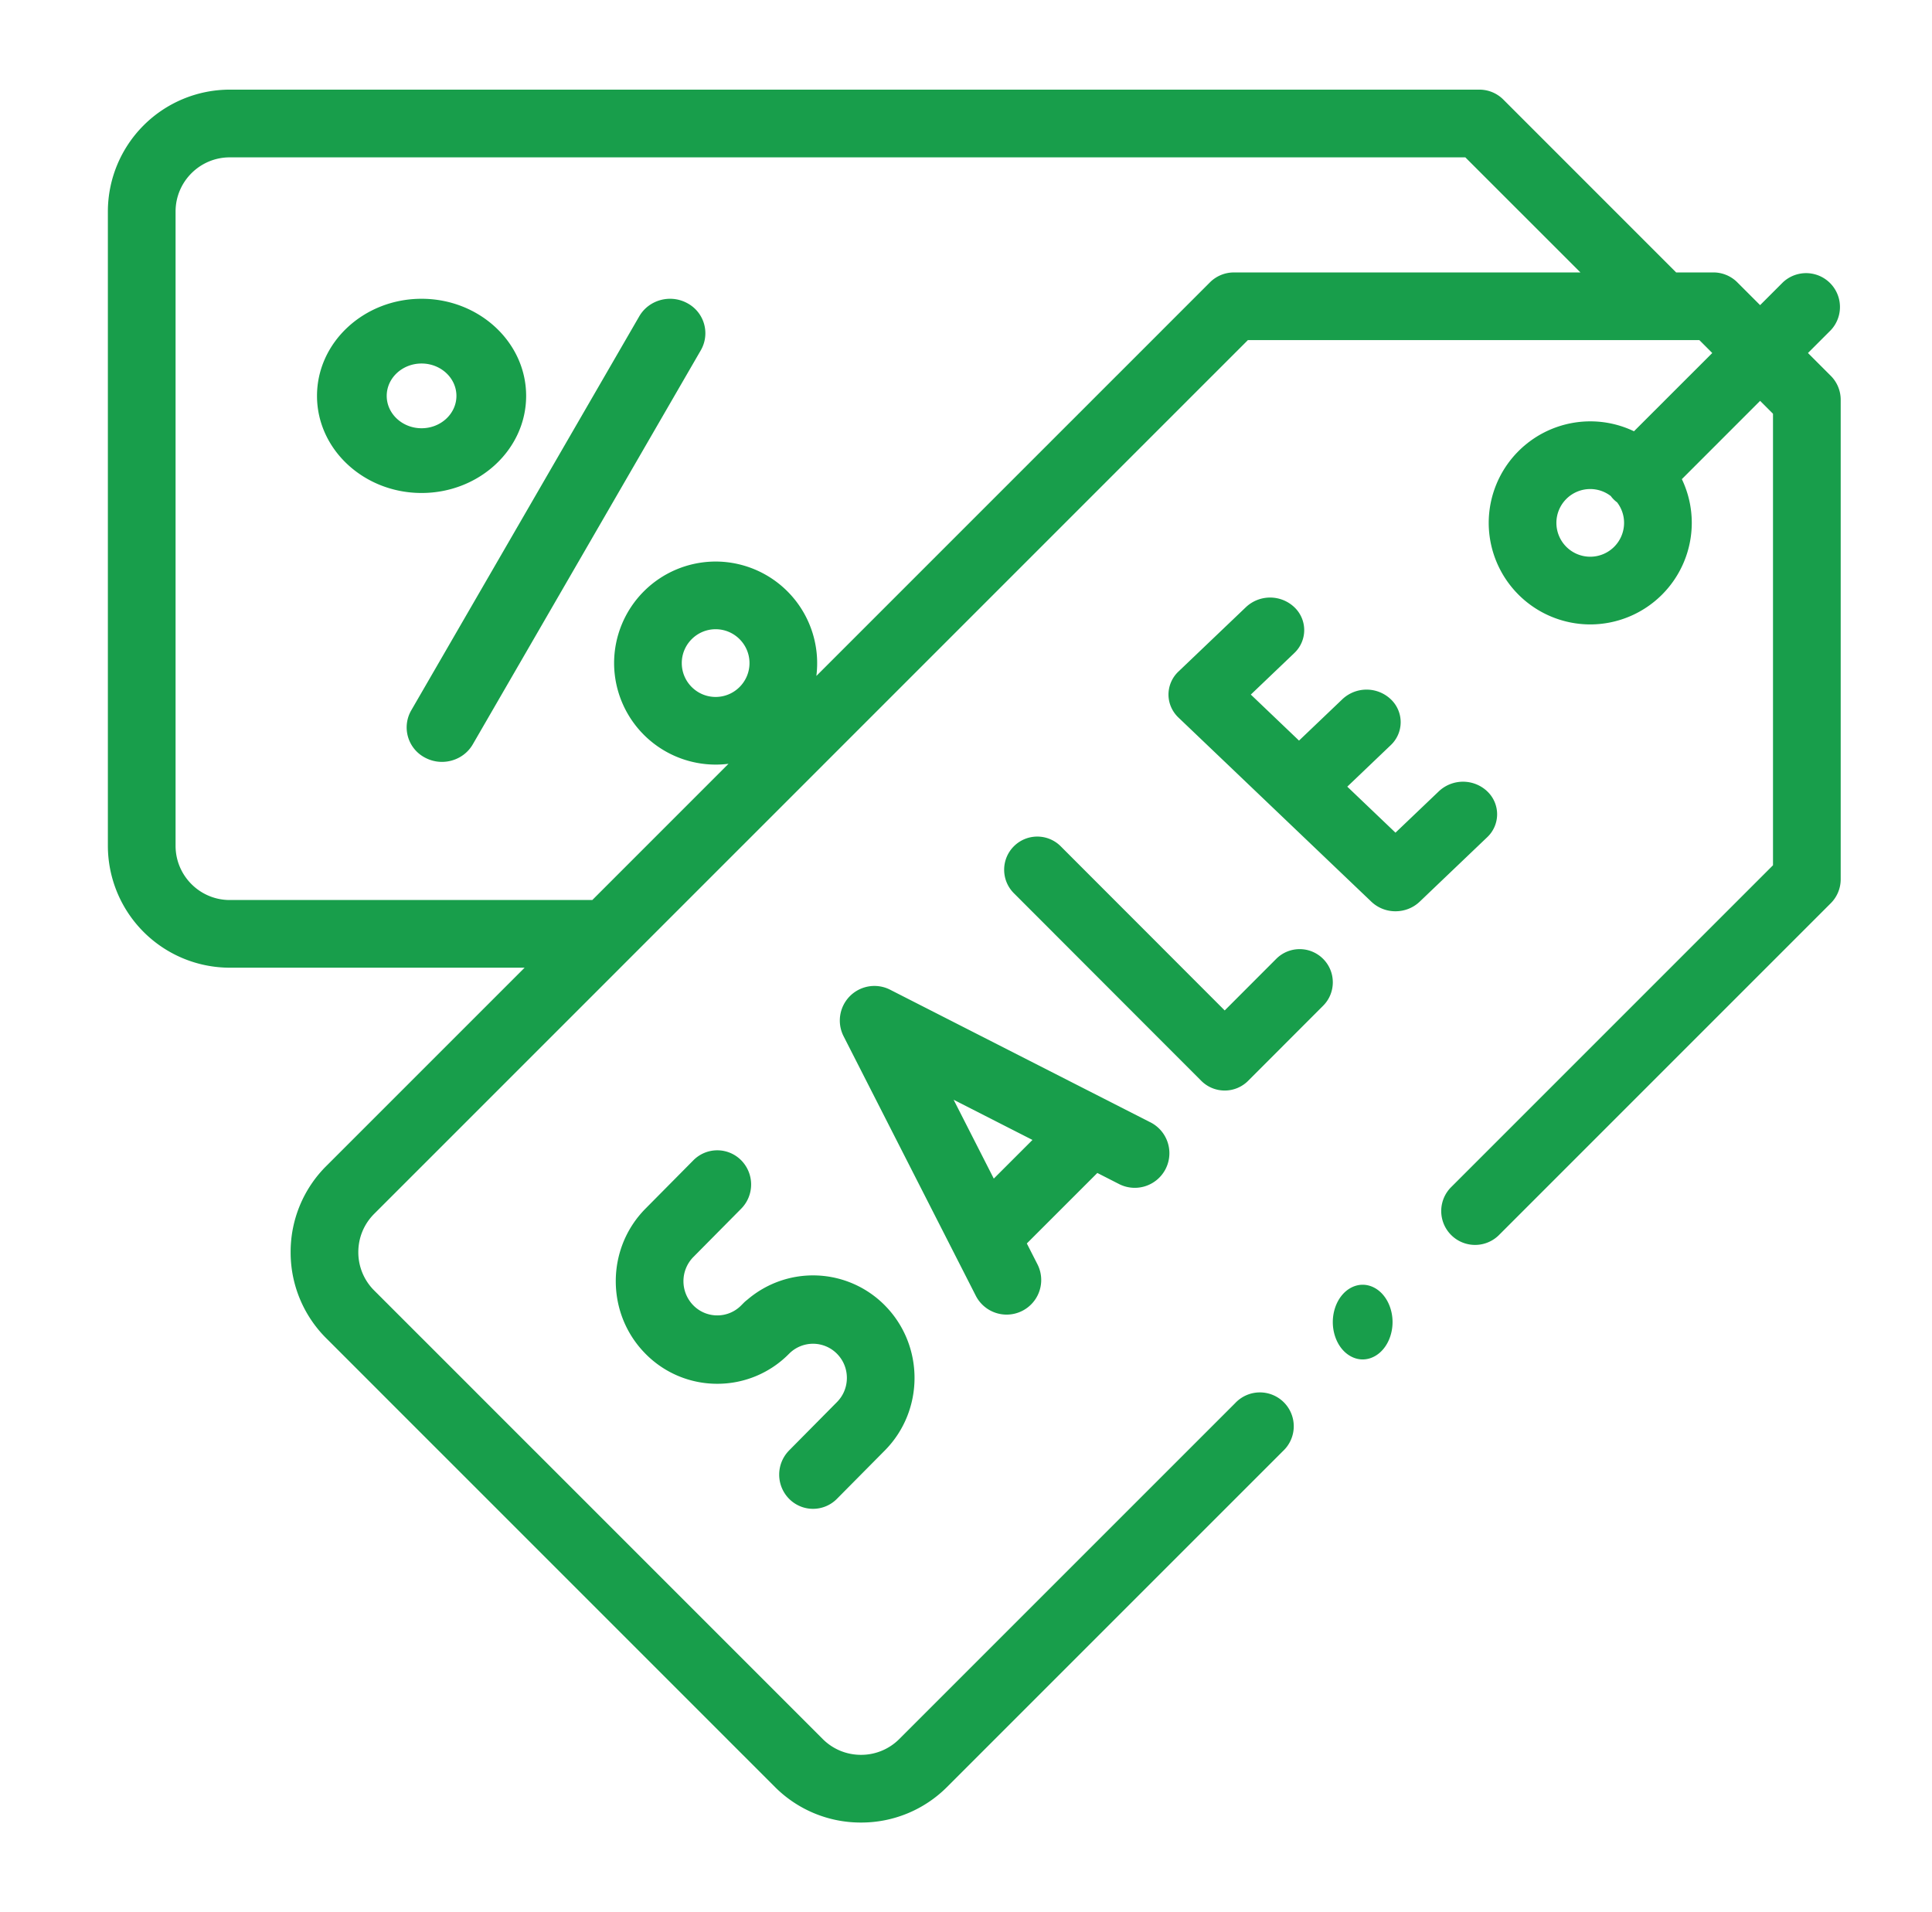 <svg width="97" height="96" fill="none" xmlns="http://www.w3.org/2000/svg"><path d="M90.773 17.722l1.145-1.145a1.7 1.7 0 00-2.403-2.403l-1.145 1.145-1.145-1.145a1.7 1.7 0 00-1.201-.497h-1.87l-8.678-8.68a1.7 1.7 0 00-1.202-.497H11.535a6.126 6.126 0 00-6.119 6.12v31.843a6.127 6.127 0 006.12 6.12h14.803l-9.955 9.954a6.08 6.08 0 00-1.792 4.327 6.08 6.08 0 001.792 4.327l22.517 22.517a6.08 6.08 0 004.327 1.792 6.08 6.08 0 004.327-1.792L64.42 72.844a1.7 1.7 0 10-2.403-2.403L45.152 87.305a2.703 2.703 0 01-1.924.796c-.727 0-1.41-.282-1.924-.796L18.787 64.788a2.703 2.703 0 01-.797-1.924c0-.727.283-1.41.797-1.924l43.865-43.865H85.32l.647.648-3.93 3.929a5.067 5.067 0 00-2.196-.498 5.103 5.103 0 00-5.097 5.097 5.103 5.103 0 005.097 5.098 5.103 5.103 0 005.098-5.098c0-.786-.18-1.53-.498-2.196l3.929-3.93.647.648V43.44L72.83 59.627a1.7 1.7 0 002.403 2.404l16.685-16.685a1.7 1.7 0 00.498-1.202V20.07a1.7 1.7 0 00-.498-1.202l-1.145-1.145zM35.93 34.99c-.937 0-1.7-.762-1.7-1.7 0-.937.763-1.7 1.7-1.7.938 0 1.7.763 1.7 1.7 0 .938-.763 1.7-1.7 1.7zm26.018-21.312a1.7 1.7 0 00-1.201.498l-19.76 19.76a5.104 5.104 0 00-5.056-5.744 5.104 5.104 0 00-5.099 5.099 5.104 5.104 0 005.744 5.055l-6.838 6.839H11.535c-1.5 0-2.72-1.221-2.72-2.722V10.62c0-1.5 1.22-2.72 2.72-2.72H73.57l5.779 5.778h-17.4zM79.841 27.95a1.7 1.7 0 01-1.699-1.7 1.7 1.7 0 011.7-1.698c.387 0 .744.132 1.03.351a1.48 1.48 0 00.317.317c.22.286.351.643.351 1.03a1.7 1.7 0 01-1.699 1.7z" fill="#189E4B"/><path d="M61.489 54.75a1.66 1.66 0 001.176-.488l3.764-3.768c.65-.65.65-1.704 0-2.355a1.662 1.662 0 00-2.353 0l-2.587 2.59-8.233-8.241a1.662 1.662 0 00-2.353 0c-.65.65-.65 1.704 0 2.355l9.41 9.42c.312.312.735.487 1.176.487zm13.176-15.026a1.771 1.771 0 00-2.422 0l-2.18 2.08-2.42-2.31 2.179-2.081a1.583 1.583 0 000-2.312 1.77 1.77 0 00-2.422 0l-2.18 2.08-2.42-2.31 2.179-2.081a1.582 1.582 0 000-2.311 1.77 1.77 0 00-2.422 0l-3.39 3.235a1.598 1.598 0 00-.501 1.156c0 .434.18.85.502 1.156l9.685 9.245a1.75 1.75 0 001.21.479c.439 0 .877-.16 1.212-.479l3.39-3.236a1.582 1.582 0 000-2.31zM56.14 59.421a1.738 1.738 0 101.577-3.096l-13.025-6.636a1.737 1.737 0 00-2.337 2.337l6.636 13.025a1.737 1.737 0 103.096-1.578l-.533-1.046 3.54-3.539 1.045.533zm-6.245-.25l-2.016-3.958 3.958 2.017-1.942 1.941zM39.618 72.82a1.729 1.729 0 000 2.427 1.686 1.686 0 002.403 0l2.404-2.427c1.988-2.008 1.988-5.276 0-7.284a5.067 5.067 0 00-6.906-.282 1.696 1.696 0 00-.179.155l-.126.127a1.68 1.68 0 01-1.201.503 1.68 1.68 0 01-1.202-.503 1.731 1.731 0 010-2.428l2.403-2.427a1.729 1.729 0 000-2.428 1.688 1.688 0 00-2.403 0l-2.404 2.427c-1.988 2.008-1.988 5.276 0 7.284a5.04 5.04 0 003.605 1.508 5.04 5.04 0 003.602-1.505l.004-.003a1.69 1.69 0 012.403 0c.321.324.498.755.498 1.213 0 .46-.177.89-.498 1.214l-2.403 2.428zm-5.105-57.596c-.853-.47-1.936-.176-2.418.657l-11.45 19.786a1.71 1.71 0 00.674 2.359c.276.152.575.224.87.224.62 0 1.222-.317 1.548-.88l11.45-19.787a1.71 1.71 0 00-.674-2.359zm-8.097 4.651c0-2.688-2.355-4.875-5.25-4.875s-5.25 2.187-5.25 4.875 2.355 4.875 5.25 4.875 5.25-2.187 5.25-4.875zm-7 0c0-.896.785-1.625 1.75-1.625s1.75.729 1.75 1.625-.785 1.625-1.75 1.625-1.75-.729-1.75-1.625zm49 44.625c-.396 0-.781.2-1.06.55-.28.348-.44.832-.44 1.325s.16.977.44 1.326c.279.348.664.549 1.06.549.395 0 .782-.2 1.06-.55.28-.348.44-.832.44-1.325s-.16-.977-.44-1.325c-.278-.35-.665-.55-1.06-.55z" fill="#189E4B"/></svg>